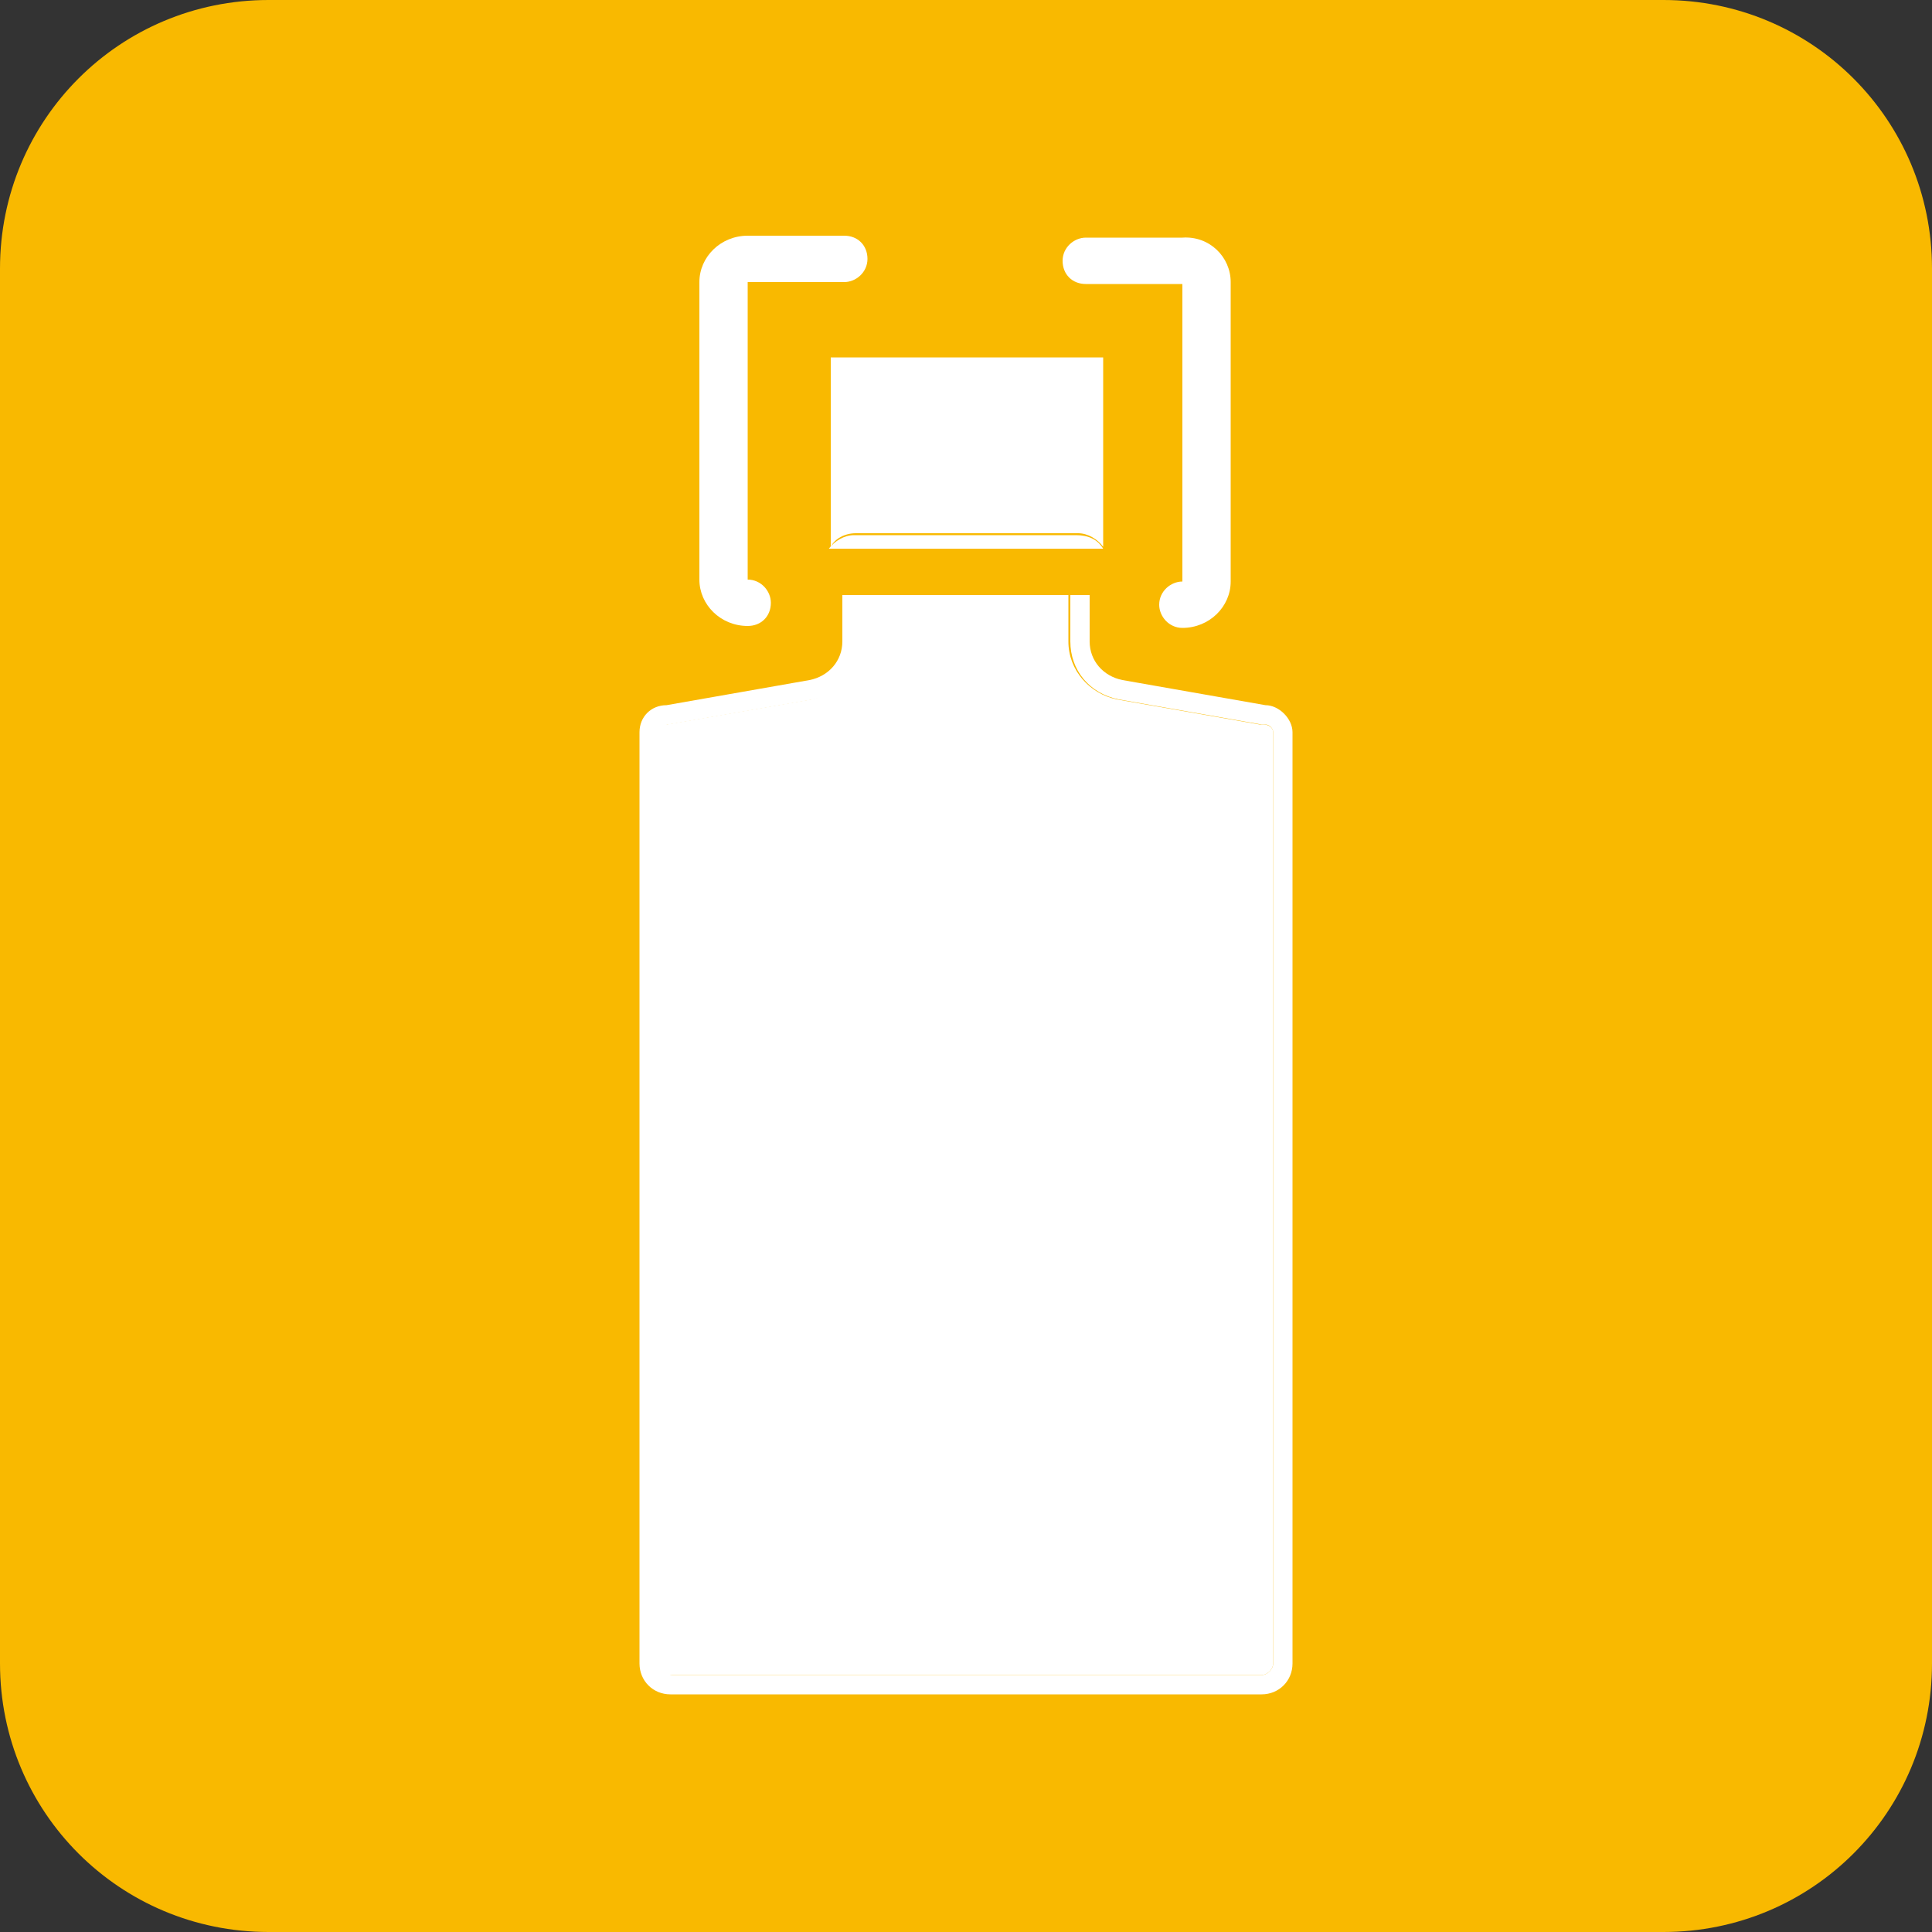 <?xml version="1.0" encoding="utf-8"?>
<!-- Generator: Adobe Illustrator 24.2.1, SVG Export Plug-In . SVG Version: 6.00 Build 0)  -->
<svg version="1.1" id="レイヤー_1" xmlns="http://www.w3.org/2000/svg" xmlns:xlink="http://www.w3.org/1999/xlink" x="0px"
	 y="0px" width="100px" height="100px" viewBox="0 0 100 100" style="enable-background:new 0 0 100 100;" xml:space="preserve">
<rect x="0" y="0" width="100" height="100" fill="#333333" stroke="none"/>
<style type="text/css">
	.st0{fill:#F9B900;}
	.st1{fill:#FFFFFF;}
</style>
<g>
	<path class="st0" d="M86.1,100H13.9C6.2,100,0,93.8,0,86.1V13.9C0,6.2,6.2,0,13.9,0h72.2C93.8,0,100,6.2,100,13.9v72.2
		C100,93.8,93.8,100,86.1,100z"/>
</g>
<g>
	<g id="XMLID_73_">
		<path class="st1" d="M66.9,37.9v48.2c0,0.9-0.7,1.6-1.6,1.6H34.7c-0.9,0-1.6-0.7-1.6-1.6V37.9c0-0.8,0.6-1.4,1.4-1.4l7.4-1.3
			c1-0.2,1.7-1,1.7-2v-2.4h1v2.4c0,1.5-1.1,2.7-2.5,3l-7.5,1.3c-0.2,0-0.4,0.2-0.4,0.4v48.2c0,0.3,0.3,0.6,0.6,0.6h30.5
			c0.3,0,0.6-0.3,0.6-0.6V37.9c0-0.2-0.2-0.4-0.4-0.4l-0.2,0l-7.4-1.3c-1.5-0.3-2.5-1.5-2.5-3v-2.4h1v2.4c0,1,0.7,1.8,1.7,2l7.4,1.3
			C66.2,36.5,66.9,37.2,66.9,37.9z"/>
		<path class="st1" d="M65.9,37.9v48.2c0,0.3-0.3,0.6-0.6,0.6H34.7c-0.3,0-0.6-0.3-0.6-0.6V37.9c0-0.2,0.2-0.4,0.4-0.4l7.5-1.3
			c1.4-0.3,2.5-1.5,2.5-3v-2.4h10.8v2.4c0,1.5,1.1,2.7,2.5,3l7.4,1.3l0.2,0C65.7,37.5,65.9,37.7,65.9,37.9z"/>
		<path class="st1" d="M63.7,14.6v15.5c0,1.3-1.1,2.4-2.5,2.4c-0.7,0-1.2-0.6-1.2-1.2c0-0.7,0.6-1.2,1.2-1.2V14.7l-5,0
			c-0.7,0-1.2-0.5-1.2-1.2c0-0.7,0.6-1.2,1.2-1.2h5C62.6,12.2,63.7,13.3,63.7,14.6z"/>
		<path class="st1" d="M57.1,28.4L57.1,28.4l-14.2,0c0.3-0.4,0.8-0.7,1.3-0.7h11.5C56.3,27.7,56.8,27.9,57.1,28.4z"/>
		<path class="st1" d="M57.1,18.5v9.8c-0.3-0.4-0.8-0.7-1.3-0.7H44.3c-0.6,0-1.1,0.3-1.3,0.7v-9.8H57.1z"/>
		<path class="st1" d="M43.7,12.2c0.7,0,1.2,0.5,1.2,1.2c0,0.7-0.6,1.2-1.2,1.2h-5c0,0,0,0,0,0V30c0.7,0,1.2,0.6,1.2,1.2
			c0,0.7-0.5,1.2-1.2,1.2c-1.4,0-2.5-1.1-2.5-2.4V14.6c0-1.3,1.1-2.4,2.5-2.4H43.7z"/>
	</g>
</g>
</svg>
